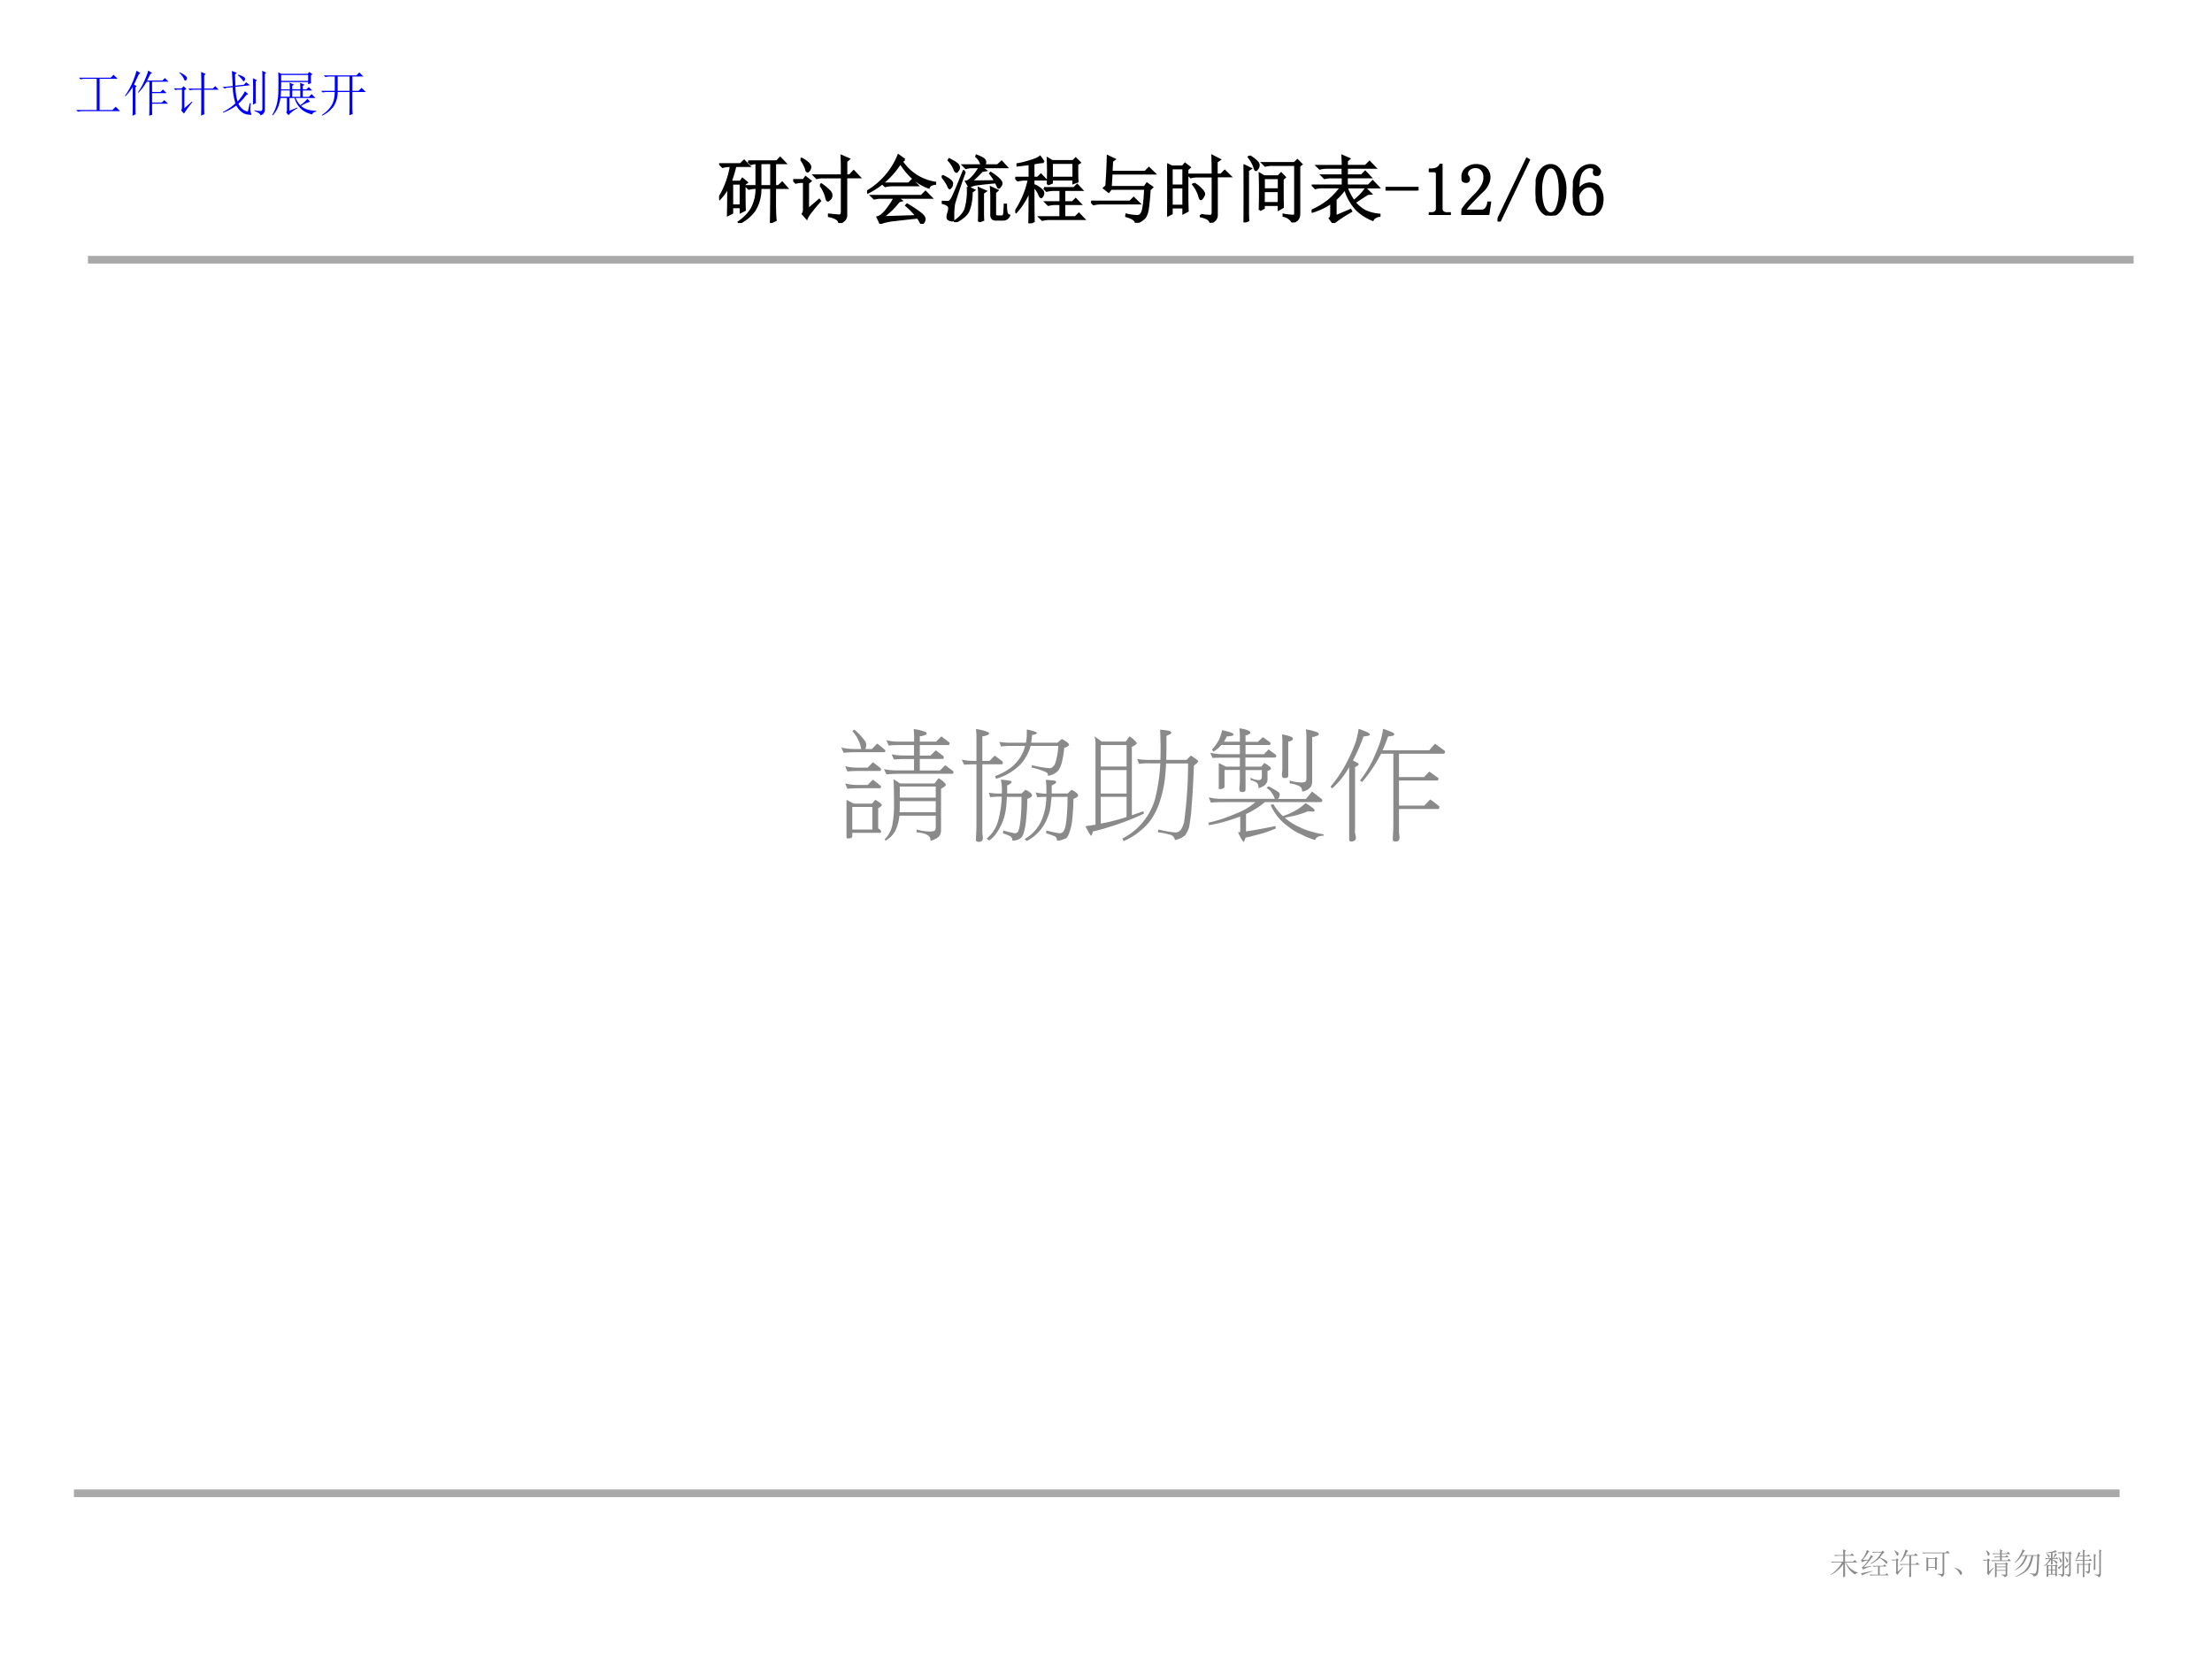 <svg xmlns="http://www.w3.org/2000/svg" xmlns:xlink="http://www.w3.org/1999/xlink" width="960" height="720" viewBox="0 0 720 540"><rect x="0" y="0" width="720" height="540" fill="#333333" stroke="none"/><g data-name="Artifact"><clipPath id="a"><path fill-rule="evenodd" d="M0 540h720V0H0Z"/></clipPath><g clip-path="url(#a)"><path fill="#fff" fill-rule="evenodd" d="M0 540h720V0H0Z"/></g></g><path fill="none" stroke="#a9a9a9" stroke-miterlimit="10" stroke-width="2.5" d="M28.62 84.54h665.87M24.06 486.06h665.87" data-name="Artifact"/><g data-name="Span"><clipPath id="b"><path fill-rule="evenodd" d="M0 540h720V0H0Z"/></clipPath><g clip-path="url(#b)"><symbol id="c"><path d="M.41 0c.003.115.004.26.004.438A.95.95 0 0 0 .008.086L0 .098c.159.096.284.228.375.394h-.23A.355.355 0 0 1 .05.48L.016.516h.398v.191H.246A.355.355 0 0 1 .152.695L.117.73h.297L.41.918.512.871.472.844V.73h.173l.054.055.078-.078H.473V.512H.73L.79.57.87.488H.508A.594.594 0 0 1 .895.16V.145C.85.145.82.128.805.094a.697.697 0 0 0-.313.394h-.02c0-.231.002-.383.005-.453L.41 0Z"/></symbol><symbol id="d"><path d="M.73.742A5.614 5.614 0 0 0 .617.594C.703.56.764.533.801.512.837.49.857.47.859.449.865.43.863.413.855.402.85.395.845.391.84.391.83.39.815.404.797.43a.725.725 0 0 1-.192.148.865.865 0 0 0-.297-.195L.306.398a.918.918 0 0 1 .21.153.948.948 0 0 1 .153.207H.492A.355.355 0 0 1 .398.746L.363.781h.309l.039.04L.77.76.73.743M.383.324h.344l.046.047.067-.07H.613V.035h.184l.047.047.066-.07h-.5A.355.355 0 0 1 .316 0L.281.035H.56v.266H.512A.355.355 0 0 1 .418.289L.383.324M.093.281l.255.043L.352.31A2.01 2.01 0 0 1 .199.262.464.464 0 0 1 .074.203L.027.277a.233.233 0 0 1 .094.075C.161.396.2.448.238.508A2.29 2.29 0 0 1 .133.484.35.35 0 0 1 .035.441L0 .516c.031.007.068.05.11.129a.801.801 0 0 1 .085.199L.277.793.242.77A1.297 1.297 0 0 0 .055.516L.25.527C.284.58.31.63.328.676L.406.617.363.602a2.19 2.19 0 0 0-.27-.32m-.05-.27-.04.07c.129.023.252.05.372.078L.379.145A19.643 19.643 0 0 1 .195.082a.657.657 0 0 1-.152-.07Z"/></symbol><symbol id="e"><path d="M.64.414c0-.19.002-.318.005-.383L.582 0c.003.148.004.286.004.414H.379A.289.289 0 0 1 .305.402L.27.437h.316v.27H.453a.983.983 0 0 0-.152-.2L.289.52a.89.89 0 0 1 .113.214c.032.081.05.141.055.18l.094-.05L.52.843A1.546 1.546 0 0 1 .46.73h.278l.055.06.078-.083h-.23v-.27h.148l.059.055.07-.078H.641M.094.871l.008.012A.504.504 0 0 0 .203.82C.227.805.237.786.234.766a.073.073 0 0 0-.02-.043C.205.715.199.71.196.71.185.71.175.724.168.75a.378.378 0 0 1-.074.121M.207.188l.164.144L.383.32.266.184A.751.751 0 0 1 .199.082L.141.148c.01.016.015.036.015.059v.352h-.05a.28.28 0 0 1-.07-.012L0 .582h.152l.024.04.066-.048L.207.547v-.36Z"/></symbol><symbol id="f"><path d="M0 .797h.77l.058.058L.91.773H.723V.137C.725.069.697.023.637 0 .632.036.587.066.504.09v.02C.543.103.58.1.617.097c.04-.003.056.015.051.054v.621h-.54A.355.355 0 0 1 .036.762L0 .797m.14-.61a8.483 8.483 0 0 1 0 .458L.204.613h.215l.023.04.067-.051L.477.574V.406C.477.362.477.31.48.25L.422.227v.07H.199v-.09L.141.187M.199.59V.32h.223v.27H.199Z"/></symbol><symbol id="g"><path d="M.152.066A.354.354 0 0 1 0 .22L.004.23A.407.407 0 0 0 .14.18.244.244 0 0 0 .21.129.1.1 0 0 0 .238.066C.243.04.24.023.227.016.217.006.208 0 .203 0 .187 0 .171.022.153.066Z"/></symbol><symbol id="h"><path d="M.563.785c0 .055-.002.1-.004.133l.09-.04L.616.853V.785h.16l.055.05.066-.073h-.28V.68H.73l.051.047.063-.07H.617V.558h.184l.054.05.067-.074h-.54A.289.289 0 0 1 .31.523L.273.56h.29v.097h-.09A.289.289 0 0 1 .398.645L.363.68h.2v.082H.413A.289.289 0 0 1 .34.75L.305.785h.258M.449.434V.355h.297v.079H.45m0-.102v-.09h.297v.09H.45M.395.488l.05-.031h.293l.024.035.062-.047L.797.422V.105C.799.056.77.022.71.004.71.038.676.062.605.078v.016C.65.09.685.09.711.09.737.087.749.099.746.125v.094H.45V.027L.395 0a7.655 7.655 0 0 1 0 .488m-.293.39.011.009a.318.318 0 0 0 .09-.078C.22.79.224.772.22.754a.072.072 0 0 0-.024-.04l-.02-.01C.166.703.16.716.157.745A.377.377 0 0 1 .102.88M0 .579h.14l.032.038.066-.05L.203.538V.191l.14.13.012-.012A1.498 1.498 0 0 1 .188.074L.133.137C.143.152.148.17.148.19v.364H.11A.289.289 0 0 1 .035.543L0 .578Z"/></symbol><symbol id="i"><path d="M.508.121C.558.113.599.108.633.105.667.103.687.113.695.137.705.16.714.193.72.234.724.28.732.43.742.688H.61C.573.504.53.376.477.3A.626.626 0 0 0 .28.117 1.226 1.226 0 0 0 .031 0L.023.012c.141.067.243.133.305.195a.628.628 0 0 1 .145.219c.034.083.058.17.074.262H.414A.973.973 0 0 0 .281.421a.81.81 0 0 0-.27-.207L.005.227a.894.894 0 0 1 .215.199.91.91 0 0 1 .133.262H.227A.909.909 0 0 0 .012.457L0 .469a1.034 1.034 0 0 1 .262.433l.086-.05L.313.836A1.611 1.611 0 0 1 .237.71h.496l.032.047.07-.055L.8.676A8.139 8.139 0 0 0 .773.184C.766.124.75.082.723.059A.205.205 0 0 0 .62.012C.624.05.586.08.508.102v.02Z"/></symbol><symbol id="j"><path d="M.418.348V.16c0-.039.001-.078.004-.117L.372.02v.058H.14V.023L.086 0C.089.063.09.2.09.414A3.046 3.046 0 0 0 .012.355L0 .367a.864.864 0 0 1 .098.098c.03.039.06.082.086.129H.156A.355.355 0 0 1 .063.582L.027.617h.2v.176L.055.781v.016c.088.01.155.02.199.031a.47.47 0 0 1 .121.05L.422.817a4.613 4.613 0 0 1-.145-.02V.618h.02a.67.67 0 0 1 .062.16L.422.734A.272.272 0 0 1 .367.68a1.707 1.707 0 0 0-.05-.063h.058L.41.652.465.594H.277V.57A.472.472 0 0 0 .395.523C.415.51.428.497.434.484A.042.042 0 0 0 .43.445C.424.435.42.43.418.43.408.43.395.44.378.465a.314.314 0 0 1-.1.09c0-.068 0-.114.003-.137L.223.402a2.8 2.8 0 0 1 .004.172.708.708 0 0 0-.133-.156L.14.383h.23l.027.035.051-.05-.031-.02M.09.762A.383.383 0 0 0 .164.71C.18.698.186.684.184.668A.048.048 0 0 0 .16.633C.15.625.142.633.137.656a.439.439 0 0 1-.055.098L.09.762M.14.359V.246h.087V.36H.14m.132 0V.246h.094V.36H.273M.141.223V.102h.086v.12H.14m.132 0v-.12h.094v.12H.273M.48.099.586.086c.01.003.017.01.02.02v.296a1.107 1.107 0 0 1-.11-.148L.45.309C.47.314.522.353.605.426V.78h-.03A.355.355 0 0 1 .48.77L.445.805h.157L.637.84l.05-.05-.03-.024V.098A.085.085 0 0 0 .64.043C.633.03.615.017.586.003.578.04.543.067.48.083v.016m.211 0a.455.455 0 0 1 .11-.012c.013 0 .02.012.02.035v.293A.785.785 0 0 1 .71.277L.668.332a.726.726 0 0 1 .152.11v.335A.34.34 0 0 1 .73.766L.695.8h.121l.036.035.054-.059L.871.762v-.66C.871.076.865.056.851.043a.115.115 0 0 0-.058-.04C.785.036.751.062.691.083v.016m-.21.558a.876.876 0 0 0 .082-.09.059.059 0 0 0 .011-.054C.572.493.564.482.551.477.538.47.529.488.523.527A.373.373 0 0 1 .47.648L.48.656M.691.66A.506.506 0 0 0 .773.57C.786.552.79.534.785.516A.048.048 0 0 0 .762.48C.749.473.74.487.734.523a.461.461 0 0 1-.054.13L.69.66Z"/></symbol><symbol id="k"><path d="M.613.23a8.546 8.546 0 0 1 0 .535L.695.728.665.703v-.36c0-.017 0-.045.003-.081L.613.23m.18.563c0 .042-.001.082-.004.121L.871.875.844.848v-.73C.846.062.822.022.77 0 .764.042.72.069.64.082v.016C.69.095.729.094.755.094c.026 0 .039.013.039.039v.66M.258.707v.059c0 .062-.001.11-.004.144L.336.875.305.848V.707h.09l.042.047.07-.07H.306V.566h.14l.047.047.07-.07H.305V.437h.129l.027.04L.52.434.488.406V.215C.491.168.466.135.414.117.42.146.392.17.332.187v.016A.729.729 0 0 1 .414.195c.018 0 .027.013.027.04v.18H.305v-.27C.305.1.306.06.309.027L.254 0l.004.172v.242H.12V.137L.071.109a4.994 4.994 0 0 1 0 .36L.124.438h.133v.105h-.13A.355.355 0 0 1 .036.531L0 .566h.258v.118h-.14a.661.661 0 0 0-.079-.11L.027.578c.026.055.046.103.059.145.013.041.02.076.023.105L.184.79C.165.781.146.754.125.707h.133Z"/></symbol><use xlink:href="#c" fill="#8a8a8a" transform="matrix(9.96 0 0 -9.96 595.845 513.445)"/><use xlink:href="#d" fill="#8a8a8a" transform="matrix(9.96 0 0 -9.96 605.727 512.9)"/><use xlink:href="#e" fill="#8a8a8a" transform="matrix(9.96 0 0 -9.96 615.648 513.445)"/><use xlink:href="#f" fill="#8a8a8a" transform="matrix(9.96 0 0 -9.96 625.647 513.289)"/><use xlink:href="#g" fill="#8a8a8a" transform="matrix(9.96 0 0 -9.96 636.23 512.628)"/><use xlink:href="#h" fill="#8a8a8a" transform="matrix(9.96 0 0 -9.96 645.411 513.445)"/><use xlink:href="#i" fill="#8a8a8a" transform="matrix(9.96 0 0 -9.96 655.76 513.289)"/><use xlink:href="#j" fill="#8a8a8a" transform="matrix(9.96 0 0 -9.96 665.331 513.328)"/><use xlink:href="#k" fill="#8a8a8a" transform="matrix(9.96 0 0 -9.96 675.408 513.445)"/></g></g><g data-name="Span"><clipPath id="l"><path fill-rule="evenodd" d="M0 540h720V0H0Z"/></clipPath><g clip-path="url(#l)"><symbol id="m"><path d="M.055.695h.648l.059.059.082-.082H.477V.035h.261l.067.067.09-.09H.129A.355.355 0 0 1 .035 0L0 .035h.418v.637H.184A.355.355 0 0 1 .09.66L.055.695Z"/></symbol><symbol id="n"><path d="M.555.246V.117c0-.023.001-.055.004-.094L.496 0C.5.078.5.142.5.191v.504H.445A1.112 1.112 0 0 0 .277.47L.266.477c.06.086.106.17.14.253.037.084.06.148.07.192l.079-.05L.52.851A3.116 3.116 0 0 0 .453.719h.313l.05.05.075-.074H.555v-.21h.172l.05.05.075-.074H.555V.27h.199l.05.05L.88.246H.555M.215.168C.215.116.216.07.219.031L.156 0C.16.083.16.155.16.215v.37A1.122 1.122 0 0 0 .012.399L0 .406c.044.06.083.124.117.192a1.82 1.82 0 0 1 .121.32L.316.871.286.848A18.305 18.305 0 0 0 .187.637L.241.602.215.578v-.41Z"/></symbol><symbol id="o"><path d="m.113.871.004.012A.522.522 0 0 0 .234.816C.258.798.27.78.27.762.27.743.264.73.254.722.246.716.24.712.238.712.225.71.214.727.203.758a.351.351 0 0 1-.09.113M.22.152.37.285.38.273A2.207 2.207 0 0 1 .21.04L.152.105c.01.016.016.04.016.075V.53H.066h.036A.273.273 0 0 1 .035.52L0 .555h.16l.043.043.055-.055-.04-.027V.152m.345.399a8.9 8.9 0 0 1-.004.34L.652.848.622.816V.551h.175l.05.05.071-.074H.621V.172c0-.052.001-.1.004-.145L.559 0l.003.184v.343H.363h.059a.34.34 0 0 1-.09-.011L.297.55h.266Z"/></symbol><symbol id="p"><path d="M.516.016a.253.253 0 0 0-.133.058A.41.41 0 0 0 .28.2a1.042 1.042 0 0 0-.27-.144L.009.07C.125.133.21.191.262.246a1.258 1.258 0 0 0-.055.328L.082.563.043.546 0 .578l.207.02-.016.308L.29.867.254.836l.008-.23.175.019.043.05L.56.614.262.582C.267.454.282.355.309.285a.959.959 0 0 1 .148.207L.523.434.484.414a1.387 1.387 0 0 0-.16-.176.3.3 0 0 1 .074-.101.228.228 0 0 1 .118-.059L.555.25l.02-.004A1.282 1.282 0 0 1 .565.113C.57.074.574.05.582.04A.069.069 0 0 0 .59.02C.59.01.565.009.516.017M.32.832C.406.803.452.779.457.758.462.74.46.724.449.71.441.7.435.695.43.695.423.695.415.703.407.72A.695.695 0 0 1 .312.82L.32.832m.356-.14V.378C.676.335.677.292.68.25L.62.219a8.916 8.916 0 0 1 0 .539l.082-.04L.676.692M.652.105A.382.382 0 0 1 .785.09C.801.095.81.108.812.129V.66c0 .094 0 .177-.003.25L.89.871.863.844v-.73A.105.105 0 0 0 .843.05C.834.03.81.013.774 0 .771.031.73.061.648.09l.004.015Z"/></symbol><symbol id="q"><path d="M.184.824v-.12h.55v.12h-.55M.41.508v-.13h.164v.13H.41M0 .008a.792.792 0 0 1 .094.219c.018.072.028.15.031.23a7.162 7.162 0 0 1 0 .422L.184.848h.543l.03.039L.82.84.79.813c0-.076 0-.128.003-.157L.734.636V.68h-.55C.184.565.18.475.176.41a.929.929 0 0 0-.04-.2A.606.606 0 0 0 .013 0L0 .008m.3.347H.169L.172.38h.187v.129H.18V.53h.18C.36.607.357.652.354.668l.09-.04L.41.603v-.07h.164c0 .057-.001.1-.004.132L.66.625.625.602v-.07h.074l.047.046.07-.07H.625v-.13H.75l.055.056.078-.079H.477A.544.544 0 0 1 .574.207C.637.251.684.296.72.34L.773.277A.56.56 0 0 1 .59.191.367.367 0 0 1 .727.117.623.623 0 0 1 .898.094V.078C.852.068.824.048.816.02a.513.513 0 0 0-.21.097.47.47 0 0 0-.149.238H.352V.094l.16.066L.52.148A.67.67 0 0 1 .332.004L.285.062c.013.014.018.032.016.055v.238Z"/></symbol><symbol id="r"><path d="M.34.797V.504h.242v.293H.34M.64.48V.176C.64.126.643.078.646.03L.578.008c.003.078.004.144.004.199V.48H.34A.549.549 0 0 0 .266.2.625.625 0 0 0 .027 0L.016.012A.615.615 0 0 1 .21.199C.255.27.279.363.28.48H.13A.355.355 0 0 1 .035.47L0 .504h.281v.293H.184A.355.355 0 0 1 .09.785L.055.82h.668L.78.88.863.797H.641V.504h.125l.062.062L.914.48H.641Z"/></symbol><use xlink:href="#m" fill="#00f" transform="matrix(15.96 0 0 -15.96 24.81 36.37)"/><use xlink:href="#n" fill="#00f" transform="matrix(15.96 0 0 -15.96 40.646 37.679)"/><use xlink:href="#o" fill="#00f" transform="matrix(15.96 0 0 -15.96 56.543 37.616)"/><use xlink:href="#p" fill="#00f" transform="matrix(15.96 0 0 -15.96 72.441 37.554)"/><use xlink:href="#q" fill="#00f" transform="matrix(15.96 0 0 -15.96 88.588 37.554)"/><use xlink:href="#r" fill="#00f" transform="matrix(15.96 0 0 -15.96 104.486 37.616)"/></g></g><g data-name="Span"><clipPath id="s"><path fill-rule="evenodd" d="M0 540h720V0H0Z"/></clipPath><g clip-path="url(#s)"><symbol id="t"><path d="M.395.836h.39l.043.047.067-.07H.758V.5h.047l.05.047.063-.07h-.16C.755.242.758.097.766.039L.703.008C.706.164.707.32.707.477H.559A.546.546 0 0 0 .48.172.551.551 0 0 0 .273 0L.266.012c.088.062.15.13.187.203a.58.58 0 0 1 .055.262.407.407 0 0 1-.106-.012L.367.5h.14v.313A.3.3 0 0 1 .43.8L.395.836M.559.813V.5h.148v.313H.559M.176.534V.238h.117v.297H.176M.012.797h.277l.05.047.067-.07H.22a1.748 1.748 0 0 0-.059-.2L.176.56h.113l.027.039L.375.55.344.527c0-.195.001-.312.004-.351L.293.148v.067H.176V.137L.12.109c.003.115.004.243.004.383A.725.725 0 0 0 .008.328L0 .34a1.196 1.196 0 0 1 .16.434H.14A.355.355 0 0 1 .048.761L.012.797Z"/></symbol><symbol id="u"><path d="M.66.645C.66.749.66.837.656.91L.754.867.719.836V.645h.047L.82.703.898.621h-.18V.117C.722.062.69.023.626 0 .622.044.575.076.485.094v.02L.62.101c.026 0 .04.015.04.046v.473H.394A.289.289 0 0 1 .32.61L.285.645H.66M.367.515.38.524a.707.707 0 0 0 .11-.09c.02-.02.03-.042.027-.066A.068.068 0 0 0 .492.32C.482.31.475.305.472.305.46.305.452.322.446.355a.522.522 0 0 1-.078.16M.105.864l.008.008A.382.382 0 0 0 .203.81C.224.79.233.772.23.754A.073.073 0 0 0 .21.71C.204.703.199.699.196.699.185.7.177.712.172.74a.494.494 0 0 1-.067.124M.2.183l.153.13L.363.3C.257.18.197.1.183.063L.13.124c.01.016.016.034.016.055v.379H.109A.289.289 0 0 1 .035.547L0 .582h.14l.028.04L.234.57.2.543v-.36Z"/></symbol><symbol id="v"><path d="M.21.547h.356l.047.047.07-.07H.337a.34.34 0 0 1-.09-.012L.211.547M.207.09l.465.015a1.02 1.02 0 0 1-.14.145l.011.012A1.47 1.47 0 0 0 .727.14C.763.112.78.086.78.063a.076.076 0 0 0-.015-.04C.758.008.75 0 .746 0 .741 0 .736.005.73.016a.57.57 0 0 1-.042.07A27.845 27.845 0 0 1 .358.05.8.8 0 0 1 .18.01L.142.09C.18.098.225.135.277.203c.052.07.084.121.094.152h-.18A.355.355 0 0 1 .098.344L.062.379h.676l.055.055.078-.079h-.46L.464.316.43.305A1.016 1.016 0 0 0 .207.09m.3.781L.47.848a.67.67 0 0 1 .453-.29V.544C.875.538.846.521.836.493A.706.706 0 0 0 .64.604a.952.952 0 0 0-.188.223 1.14 1.14 0 0 0-.191-.23 1.064 1.064 0 0 0-.25-.172L0 .438A1.007 1.007 0 0 1 .426.93L.508.87Z"/></symbol><symbol id="w"><path d="M.504.008C.507.047.508.085.508.12v.25a.993.993 0 0 1-.004.09l.09-.04L.559.396V.14c0-.037 0-.073.003-.11L.504.008M.352.477.438.434.405.41A.678.678 0 0 0 .363.156C.34.102.28.05.183 0L.177.012c.073.05.12.103.144.16a.863.863 0 0 1 .032.305m.32-.372v.258C.672.405.67.44.668.47l.086-.04L.723.403v-.28C.72.091.732.077.758.077h.054c.021 0 .033.013.036.04.002.025.005.066.007.12h.016C.871.186.874.15.88.128.884.109.896.096.914.09.898.053.87.035.828.035H.73C.691.035.672.06.672.105m.055.45a.74.74 0 0 1-.07.105l.007.008a.636.636 0 0 0 .117-.09C.8.558.81.54.81.528a.063.063 0 0 0-.016-.04C.785.475.779.468.773.468.768.469.764.474.762.48a1.106 1.106 0 0 1-.028.06A4.837 4.837 0 0 1 .492.515.306.306 0 0 1 .372.48l-.04.07c.023.003.052.023.086.06a.74.74 0 0 1 .098.136H.422A.355.355 0 0 1 .328.734L.293.77h.246a.204.204 0 0 1-.07.12l.004.012C.538.876.573.857.578.844A.052.052 0 0 0 .59.813C.59.798.583.784.57.77h.188l.054.05L.88.746H.535L.594.703.547.695A2.18 2.18 0 0 0 .398.551l.329.004M.313.684a8.608 8.608 0 0 1-.145-.43A1.122 1.122 0 0 1 .156.133V.035C.156.027.151.023.141.023A.118.118 0 0 0 .1.035C.087.04.079.052.079.07c0 .016.004.035.012.059A.23.23 0 0 1 .102.19a.048.048 0 0 1-.02.04.185.185 0 0 1-.074.03v.016L.094.273c.01.003.023.015.039.036.015.02.07.148.164.382L.313.684M.008.629C.096.587.14.553.14.527.14.504.135.487.125.477.117.467.112.46.109.46.102.46.094.473.086.496A.536.536 0 0 1 0 .621L.008.63m.094.223C.174.815.215.789.222.773a.094.094 0 0 0 .012-.03.063.063 0 0 0-.015-.04C.21.69.204.683.199.683.19.684.18.696.172.72a.391.391 0 0 1-.078.12l.008.013Z"/></symbol><symbol id="x"><path d="M.441.527a4.048 4.048 0 0 1 0 .352L.5.844h.285L.82.879.875.824.84.801C.84.68.84.603.844.566L.789.546v.048H.496V.55L.441.527M.496.82V.617H.79V.82H.496M.391.477h.406L.84.52.902.453H.664V.285h.113L.82.328.883.262H.664v-.18h.152l.047.047.067-.07H.46A.355.355 0 0 1 .368.047L.332.082h.281v.18h-.07A.355.355 0 0 1 .449.25L.414.285h.2v.168H.52A.355.355 0 0 1 .426.441L.39.477M.195.805a3.75 3.75 0 0 0-.164-.02v.016c.05.008.107.022.172.043.068.02.112.04.133.058l.05-.07a.976.976 0 0 1-.14-.02V.617h.059L.348.66.41.594H.246V.52A.312.312 0 0 0 .352.457C.37.441.379.426.379.41A.075.075 0 0 0 .367.371C.362.361.357.355.352.355c-.008 0-.017.013-.028.04a.305.305 0 0 1-.078.109c0-.27.001-.43.004-.477L.191 0c.003.099.004.25.004.453a.93.93 0 0 0-.183-.3L.004.163a1.26 1.26 0 0 1 .18.43H.129A.355.355 0 0 1 .035.582L0 .617h.195v.188Z"/></symbol><symbol id="y"><path d="M0 .285h.527l.051.05.074-.073H.125A.34.34 0 0 1 .035.25L0 .285m.207.211a6.838 6.838 0 0 1 .02.406L.317.86.284.836.277.69h.457l.051.051L.86.668H.277L.266.484h.46l.032.047.07-.05L.793.448A2.94 2.94 0 0 0 .77.195C.76.125.74.078.71.055A.215.215 0 0 0 .606 0C.608.034.565.064.477.09L.48.11A.684.684 0 0 1 .63.09C.67.09.698.128.71.203c.013.078.02.164.023.258H.27L.238.42.176.47l.031.027Z"/></symbol><symbol id="z"><path d="M.617.652C.617.754.616.84.613.906l.098-.05L.67.827V.652h.06l.05.051L.855.63H.672V.105C.672.056.643.021.586 0 .583.04.54.068.457.086v.02A.645.645 0 0 1 .59.093C.608.096.617.112.617.14v.488H.414A.355.355 0 0 1 .32.617L.285.652h.332M.363.532A.482.482 0 0 0 .48.433C.493.415.5.4.5.39.5.378.493.362.48.344.47.328.462.32.457.32.449.32.441.336.434.367A.464.464 0 0 1 .352.52L.363.53M.06.738V.504h.16v.234h-.16m0-.258V.23h.16v.25h-.16M.273.402C.273.277.275.197.277.16L.22.13v.078h-.16V.125L0 .094a13.128 13.128 0 0 1 0 .699L.063.762H.21L.242.8.305.75.273.723v-.32Z"/></symbol><symbol id="A"><path d="M.219.168a7.88 7.88 0 0 1 0 .492L.277.625H.47l.039.04.05-.052-.03-.027c0-.172 0-.298.003-.379L.477.176v.062H.273V.195L.22.168m.054.434V.449h.204v.153H.273m0-.176V.262h.204v.164H.273M.082.898A.459.459 0 0 0 .187.816.076.076 0 0 0 .204.777.084.084 0 0 0 .187.73C.177.717.171.71.169.71.16.71.152.726.145.755A.5.5 0 0 1 .07.887l.012.011M.059.152c0-.041 0-.083.004-.125L0 .004C.003.043.004.172.004.39.004.609.003.738 0 .777L.094.73.059.707V.152M.543.105A.756.756 0 0 1 .683.09C.695.095.7.107.7.125v.656H.387A.355.355 0 0 1 .293.77L.258.805H.69l.04.039.054-.055L.754.766V.12C.754.087.747.063.734.047.724.03.701.016.664 0 .644.044.603.074.543.09v.015Z"/></symbol><symbol id="B"><path d="m.324.09.203.086L.535.16A2.019 2.019 0 0 1 .293 0L.246.063c.013.01.02.03.02.062v.152A.904.904 0 0 0 .004.152L0 .168a.997.997 0 0 1 .234.14C.297.362.352.42.398.485H.145A.355.355 0 0 1 .05.473L.016.508h.406V.62H.27A.355.355 0 0 1 .176.61L.14.645h.28V.75H.204A.355.355 0 0 1 .11.738L.074.773h.348C.422.823.42.868.418.91l.09-.039L.477.844v-.07H.73l.055.054L.86.75H.477V.645h.199l.05.05.07-.074h-.32V.508H.77l.058.058.078-.082H.473A.914.914 0 0 1 .57.297a.75.75 0 0 1 .164.168L.801.398.76.395A8.691 8.691 0 0 1 .583.28a.497.497 0 0 1 .14-.117.562.562 0 0 1 .196-.05V.097C.876.092.846.074.828.043A.665.665 0 0 0 .613.18a.684.684 0 0 0-.16.285A1.093 1.093 0 0 0 .324.32V.09Z"/></symbol><use xlink:href="#t" transform="matrix(24 0 0 -24 234.077 72.59)"/><use xlink:href="#u" transform="matrix(24 0 0 -24 258.197 72.59)"/><use xlink:href="#v" transform="matrix(24 0 0 -24 282.224 72.871)"/><use xlink:href="#w" transform="matrix(24 0 0 -24 306.531 72.309)"/><use xlink:href="#x" transform="matrix(24 0 0 -24 330.464 72.684)"/><use xlink:href="#y" transform="matrix(24 0 0 -24 355.146 72.496)"/><use xlink:href="#z" transform="matrix(24 0 0 -24 379.923 72.496)"/><use xlink:href="#A" transform="matrix(24 0 0 -24 404.792 72.403)"/><use xlink:href="#B" transform="matrix(24 0 0 -24 426.944 72.59)"/><use xlink:href="#t" fill="none" stroke="#000" stroke-miterlimit="10" stroke-width=".029" transform="matrix(24 0 0 -24 234.077 72.59)"/><use xlink:href="#u" fill="none" stroke="#000" stroke-miterlimit="10" stroke-width=".029" transform="matrix(24 0 0 -24 258.197 72.59)"/><use xlink:href="#v" fill="none" stroke="#000" stroke-miterlimit="10" stroke-width=".029" transform="matrix(24 0 0 -24 282.224 72.871)"/><use xlink:href="#w" fill="none" stroke="#000" stroke-miterlimit="10" stroke-width=".029" transform="matrix(24 0 0 -24 306.531 72.309)"/><use xlink:href="#x" fill="none" stroke="#000" stroke-miterlimit="10" stroke-width=".029" transform="matrix(24 0 0 -24 330.464 72.684)"/><use xlink:href="#y" fill="none" stroke="#000" stroke-miterlimit="10" stroke-width=".029" transform="matrix(24 0 0 -24 355.146 72.496)"/><use xlink:href="#z" fill="none" stroke="#000" stroke-miterlimit="10" stroke-width=".029" transform="matrix(24 0 0 -24 379.923 72.496)"/><use xlink:href="#A" fill="none" stroke="#000" stroke-miterlimit="10" stroke-width=".029" transform="matrix(24 0 0 -24 404.792 72.403)"/><use xlink:href="#B" fill="none" stroke="#000" stroke-miterlimit="10" stroke-width=".029" transform="matrix(24 0 0 -24 426.944 72.59)"/></g></g><g data-name="Span"><clipPath id="C"><path fill-rule="evenodd" d="M0 540h720V0H0Z"/></clipPath><g clip-path="url(#C)"><symbol id="D"><path d="M0 0v.035h.434V0H0Z"/></symbol><use xlink:href="#D" transform="matrix(24 0 0 -24 450.99 61.996)"/><use xlink:href="#D" fill="none" stroke="#000" stroke-miterlimit="10" stroke-width=".029" transform="matrix(24 0 0 -24 450.99 61.996)"/></g></g><g data-name="Span"><clipPath id="E"><path fill-rule="evenodd" d="M0 540h720V0H0Z"/></clipPath><g clip-path="url(#E)"><symbol id="F"><path d="M.172.68V.086c0-.02.006-.037.02-.047A.085.085 0 0 1 .245.023h.04V0H0v.023h.035C.061.023.08.03.09.04c.013.01.02.026.02.047v.473c0 .01-.005.018-.012.023C.092.59.083.594.07.594H0v.023h.035A.15.15 0 0 1 .11.633C.13.643.146.659.156.68h.016Z"/></symbol><symbol id="G"><path d="M.313.504C.313.55.302.586.28.609.261.635.23.65.187.65A.13.13 0 0 1 .105.62.074.074 0 0 1 .075.56c0-.016.004-.03.015-.04A.052.052 0 0 0 .102.49.042.042 0 0 0 .09.456C.085.452.076.449.063.449a.063.063 0 0 0-.04.012C.016.47.012.487.012.508c0 .054.02.096.058.125.04.028.081.043.125.043C.258.676.303.66.332.629A.159.159 0 0 0 .379.512.208.208 0 0 0 .355.418.259.259 0 0 0 .29.328a3.462 3.462 0 0 1-.176-.18.578.578 0 0 1-.07-.09h.23c.024 0 .043.01.059.028a.16.16 0 0 1 .031.082h.024L.363 0H0v.05a.728.728 0 0 0 .063.09c.03.037.071.08.12.13a.548.548 0 0 1 .098.125C.302.434.312.47.312.504Z"/></symbol><symbol id="H"><path d="M.027 0 0 .016l.398.836.028-.016L.027 0Z"/></symbol><symbol id="I"><path d="M.203.652C.167.652.135.624.11.566A.577.577 0 0 1 .074.344c0-.1.012-.176.035-.23C.135.058.167.03.203.03c.04 0 .07.028.09.082a.603.603 0 0 1 .035.23c0 .094-.01.169-.031.223C.276.624.245.652.203.652m0-.652C.146 0 .098.03.06.09A.464.464 0 0 0 0 .344C0 .445.018.527.055.59c.039.062.088.094.148.094.057 0 .104-.03.14-.09a.455.455 0 0 0 .06-.25.476.476 0 0 0-.06-.254C.308.03.26 0 .204 0Z"/></symbol><symbol id="J"><path d="M.074.273c0-.078.013-.139.04-.183.028-.042.062-.063.1-.063.04 0 .07.015.09.043C.327.1.337.152.337.23A.186.186 0 0 1 .3.352a.094.094 0 0 1-.078.043A.14.14 0 0 1 .14.367.217.217 0 0 1 .074.273m.153.16c.062 0 .106-.02.132-.062a.242.242 0 0 0 .043-.14C.402.151.382.093.344.054A.176.176 0 0 0 .214 0a.183.183 0 0 0-.16.078A.422.422 0 0 0 0 .312c0 .12.022.211.066.274a.207.207 0 0 0 .18.098c.037 0 .065-.01.086-.032C.355.632.367.613.367.598.367.582.363.57.355.563.35.554.34.55.325.55a.056.056 0 0 0-.032.008.056.056 0 0 0-.008.03C.285.596.286.6.29.606v.016C.29.631.285.64.277.645.27.652.255.656.234.656.19.656.152.636.121.594.09.554.074.467.074.332a.162.162 0 0 0 .063.074.165.165 0 0 0 .09.028Z"/></symbol><use xlink:href="#F" transform="matrix(24 0 0 -24 465.079 69.965)"/><use xlink:href="#G" transform="matrix(24 0 0 -24 475.699 69.965)"/><use xlink:href="#H" transform="matrix(24 0 0 -24 487.444 72.121)"/><use xlink:href="#I" transform="matrix(24 0 0 -24 499.845 70.153)"/><use xlink:href="#J" transform="matrix(24 0 0 -24 511.965 70.153)"/><use xlink:href="#F" fill="none" stroke="#000" stroke-miterlimit="10" stroke-width=".029" transform="matrix(24 0 0 -24 465.079 69.965)"/><use xlink:href="#G" fill="none" stroke="#000" stroke-miterlimit="10" stroke-width=".029" transform="matrix(24 0 0 -24 475.699 69.965)"/><use xlink:href="#H" fill="none" stroke="#000" stroke-miterlimit="10" stroke-width=".029" transform="matrix(24 0 0 -24 487.444 72.121)"/><use xlink:href="#I" fill="none" stroke="#000" stroke-miterlimit="10" stroke-width=".029" transform="matrix(24 0 0 -24 499.845 70.153)"/><use xlink:href="#J" fill="none" stroke="#000" stroke-miterlimit="10" stroke-width=".029" transform="matrix(24 0 0 -24 511.965 70.153)"/></g></g><g data-name="Span"><clipPath id="K"><path fill-rule="evenodd" d="M0 540h720V0H0Z"/></clipPath><g clip-path="url(#K)"><symbol id="L"><path d="M.368.817A.437.437 0 0 1 .481.806h.113v.022a.587.587 0 0 1-.004.08.369.369 0 0 0 .093-.022C.692.882.696.877.696.87.696.866.692.862.683.86A.114.114 0 0 0 .64.85V.806h.133l.043.043.059-.046C.881.8.883.797.883.793c0-.01-.004-.015-.01-.015H.64V.692h.086L.77.735.83.69C.833.687.835.684.835.68.836.67.832.665.826.665H.64V.571h.164l.043.043.06-.045C.911.566.914.563.914.56.915.55.911.544.903.544H.461C.415.543.384.541.368.539l-.02.043A.483.483 0 0 1 .46.572h.133v.092h-.07C.478.664.447.662.43.66L.41.703a.475.475 0 0 1 .113-.01h.07v.085H.48C.435.778.404.776.387.774L.368.817M.426.5.48.465h.28l.032.043A.17.17 0 0 0 .845.467C.849.462.852.457.852.453.852.447.839.437.813.422V.086C.813.064.808.047.798.036A.09.09 0 0 0 .762.011.075.075 0 0 0 .727 0L.725.017a.03.03 0 0 1-.008.016.087.087 0 0 1-.037.022.265.265 0 0 1-.066.012V.09A.403.403 0 0 1 .72.074c.02 0 .034.002.04.007.007.004.01.014.01.03v.092H.474A.38.38 0 0 0 .439.076a.256.256 0 0 0-.03-.04A.304.304 0 0 0 .363 0L.352.008c.01.01.02.021.028.033a.248.248 0 0 1 .035.08.827.827 0 0 1 .015.157C.43.371.429.445.426.5M.475.231H.77v.09H.477V.278A.52.52 0 0 0 .475.231M.477.35H.77v.09H.477v-.09m-.37.554A.584.584 0 0 0 .198.805.07.07 0 0 0 .198.75.017.017 0 0 0 .193.746H.25L.293.79A.946.946 0 0 0 .36.735C.36.725.356.72.348.72H.114C.068.719.036.717.02.715L0 .758A.449.449 0 0 1 .114.746h.05a.07.07 0 0 0-.006.02.21.21 0 0 1-.015.044.77.77 0 0 1-.02.04.348.348 0 0 1-.033.042l.016.011M.032.606A.4.4 0 0 1 .145.594h.07l.043.044a1.28 1.28 0 0 0 .06-.046C.322.589.324.586.324.582.325.572.321.567.313.567H.145C.099.567.068.565.05.563L.032.606m0-.141A.432.432 0 0 1 .145.453h.07l.043.043A.946.946 0 0 0 .325.442C.325.432.321.426.313.426H.145C.099.426.068.424.05.422L.032.465M.043.332.102.301H.25l.028.031C.312.312.33.298.33.289.33.283.32.274.301.263V.1A.382.382 0 0 1 .32.085C.323.083.324.081.324.078.325.068.323.063.317.063H.09V.035C.09.03.086.025.08.021A.08.08 0 0 0 .054.017C.047.017.043.02.043.028v.304M.09.09h.164v.184H.09V.09Z"/></symbol><symbol id="M"><path d="M0 .67A.47.47 0 0 1 .112.66H.12V.84a.587.587 0 0 1-.004.079A.369.369 0 0 0 .21.896C.219.893.223.888.223.882.223.877.218.872.209.87A.12.12 0 0 0 .168.86v-.2h.059l.042.043.06-.045C.332.655.335.652.335.648.336.638.332.632.323.632H.168V.089c0-.014 0-.024.002-.03A.248.248 0 0 0 .172.032C.172.011.162 0 .14 0 .124 0 .116.005.116.015c0 .014 0 .032.002.053l.002.06v.504H.112C.067.632.035.63.02.628L0 .67m.305.145A.511.511 0 0 1 .413.808h.11A.351.351 0 0 1 .53.875v.04A.346.346 0 0 0 .604.895C.609.894.612.89.612.886S.608.88.601.877A.115.115 0 0 0 .573.871 1.194 1.194 0 0 0 .566.808H.78l.035.03A.213.213 0 0 0 .866.805C.872.799.875.794.875.793.875.785.862.775.835.765A.758.758 0 0 0 .818.657.272.272 0 0 0 .793.59.116.116 0 0 0 .765.562.177.177 0 0 0 .729.544.101.101 0 0 0 .702.539C.702.55.7.56.692.565a.505.505 0 0 1-.123.04l.004.02A.766.766 0 0 1 .711.601C.718.6.725.6.73.604c.005.001.01.004.013.008a.085.085 0 0 1 .018.026.586.586 0 0 1 .026.144H.561A.322.322 0 0 0 .52.687a.287.287 0 0 0-.056-.07A.458.458 0 0 0 .28.514L.272.536a.523.523 0 0 1 .106.053.327.327 0 0 1 .139.193H.413A.615.615 0 0 1 .32.777l-.014.04M.219.401A.511.511 0 0 1 .327.394v.013a.4.4 0 0 1-.008.1.674.674 0 0 0 .077-.01C.402.496.406.493.406.488.405.482.401.477.395.474A.093.093 0 0 0 .37.46V.394h.117l.032.03a.139.139 0 0 0 .047-.03.024.024 0 0 0 .007-.016C.573.369.56.36.534.35.534.298.531.24.524.18A.46.46 0 0 0 .5.059.074.074 0 0 0 .48.03a.115.115 0 0 0-.067-.02C.413.02.41.028.407.033.406.037.402.041.397.045A.4.4 0 0 1 .335.07L.34.093A.678.678 0 0 1 .434.07C.44.07.446.072.45.075a.026.026 0 0 1 .01.013.15.15 0 0 1 .01.031.72.72 0 0 1 .012.095C.486.259.487.31.487.367H.368A1.615 1.615 0 0 0 .363.296.444.444 0 0 0 .277.063.236.236 0 0 0 .223.011l-.02.016A.281.281 0 0 1 .296.17a.837.837 0 0 1 .03.198.605.605 0 0 1-.094-.004L.22.403m.383 0A.437.437 0 0 1 .69.392v.013c0 .051-.002.085-.006.1A.675.675 0 0 0 .76.498C.766.496.769.493.769.488.769.482.765.477.759.474A.093.093 0 0 0 .733.46V.394h.13l.03.03a.139.139 0 0 0 .048-.03.024.024 0 0 0 .007-.016C.948.369.935.36.91.35.91.298.906.24.9.18A.41.41 0 0 0 .87.059.069.069 0 0 0 .851.03.173.173 0 0 0 .826.02a.13.13 0 0 0-.05-.01c0 .01-.002.018-.005.023a.032.032 0 0 1-.013.012.593.593 0 0 1-.071.025L.69.093A.847.847 0 0 1 .797.07c.008 0 .015.002.02.005A.03.03 0 0 1 .83.088a.158.158 0 0 1 .013.031c.005.02.01.052.013.095C.86.259.862.31.862.367h-.13A1.507 1.507 0 0 0 .724.294.311.311 0 0 0 .698.195.357.357 0 0 0 .53.007L.512.023a.322.322 0 0 1 .134.144.482.482 0 0 1 .043.2.572.572 0 0 1-.073-.004l-.014.04Z"/></symbol><symbol id="N"><path d="M.074.853.133.81h.195l.03.043A.234.234 0 0 0 .41.81C.415.805.418.8.418.797.418.79.405.78.378.767V.21l.094.033.004-.02a2.016 2.016 0 0 0-.288-.11A1.144 1.144 0 0 0 .061.078C.055.055.05.043.047.043.042.043.026.069 0 .121l.082.012v.653a.251.251 0 0 1-.008.067M.125.142l.03.006a1.53 1.53 0 0 1 .18.048V.36h-.21V.142m0 .245h.21v.191h-.21V.387m0 .22h.21v.175h-.21V.606m.297.062A.653.653 0 0 1 .53.661h.081a3.205 3.205 0 0 1-.003.246.466.466 0 0 0 .076-.01C.694.893.7.888.699.882.7.877.696.873.687.869A.312.312 0 0 1 .66.856c0-.075 0-.14-.002-.195h.166l.034.035a.345.345 0 0 0 .05-.034C.915.657.918.652.918.65.918.642.906.631.883.614A6.253 6.253 0 0 0 .865.285a1.37 1.37 0 0 0-.02-.168A.158.158 0 0 0 .82.06.061.061 0 0 0 .791.032.183.183 0 0 0 .729.008a.069.069 0 0 1-.014.03.068.068 0 0 1-.035.016.496.496 0 0 1-.09.017l.004.023A.935.935 0 0 1 .729.07a.057.057 0 0 1 .053.03.214.214 0 0 1 .022.058 3.572 3.572 0 0 1 .032.474H.657A2.367 2.367 0 0 0 .648.515.965.965 0 0 0 .61.335a.581.581 0 0 0-.062-.14A.423.423 0 0 0 .45.086.516.516 0 0 0 .312 0L.3.02a.525.525 0 0 1 .27.333 1.577 1.577 0 0 1 .04.28H.53A.615.615 0 0 1 .436.629L.422.668Z"/></symbol><symbol id="O"><path d="M.112.91C.175.897.207.885.207.875.207.865.188.861.151.859A.32.32 0 0 0 .128.816h.13v.03a.564.564 0 0 1-.004.079.262.262 0 0 0 .078-.02C.34.9.344.895.344.89S.34.88.334.878a.07.07 0 0 0-.03-.01V.815h.101l.04.038C.464.841.482.827.5.814.506.81.508.807.508.803.508.794.504.789.496.789H.304V.714h.15l.038.039.056-.041C.552.709.554.706.554.703.554.693.55.687.543.687h-.24V.613h.13l.024.03C.493.622.511.607.511.598.51.589.5.583.483.578V.507a.047.047 0 0 0-.01-.03.06.06 0 0 0-.026-.024A.163.163 0 0 0 .41.437c0 .017-.003.03-.007.036A.023.023 0 0 1 .39.485a.125.125 0 0 1-.045.018v.02A.14.14 0 0 1 .41.503c.011 0 .018.003.02.008.005.004.007.01.007.02v.054H.304v-.16C.304.412.294.406.276.406.261.406.254.414.254.43c0 .008 0 .019.002.031a.41.41 0 0 1 .002.036v.089H.133V.449C.133.443.129.44.12.435A.075.075 0 0 0 .097.429C.09.429.086.433.086.44v.203l.058-.03h.114v.073h-.13C.084.686.052.685.036.683l-.02.043A.449.449 0 0 1 .129.714h.129v.075H.106A.434.434 0 0 0 .084.765a.331.331 0 0 0-.041-.03L.03.752a.336.336 0 0 1 .052.07.19.19 0 0 1 .019.043.248.248 0 0 1 .011.044M.601.875A.282.282 0 0 0 .68.854C.687.85.69.844.69.839.69.834.688.829.682.827a.065.065 0 0 0-.03-.01V.538C.651.525.641.52.624.52.609.519.601.527.601.543.6.551.6.561.603.574A.357.357 0 0 1 .604.61v.187a.587.587 0 0 1-.003.079m.196.04A.382.382 0 0 0 .889.892C.897.889.9.883.9.878.901.873.897.868.89.866A.128.128 0 0 0 .847.854V.496c0-.023-.005-.04-.014-.05A.08.08 0 0 0 .799.42.079.079 0 0 0 .765.41L.763.426a.034.034 0 0 1-.006.016.068.068 0 0 1-.034.02.184.184 0 0 1-.059.014V.5A.328.328 0 0 1 .758.484C.775.484.786.486.79.49c.007.004.01.014.01.029v.316a.587.587 0 0 1-.004.08M.492.452a.685.685 0 0 0 .085-.05A.022.022 0 0 0 .582.39.062.062 0 0 0 .576.36C.573.355.57.352.566.35h.23l.05.06.075-.058C.926.348.929.344.929.339.929.329.924.324.914.324H.462A.684.684 0 0 0 .308.227V.085a5.198 5.198 0 0 1 .24.044L.55.109A.966.966 0 0 0 .379.053.607.607 0 0 0 .304.035C.297.012.292 0 .289 0 .283 0 .268.026.242.078L.261.08v.127A1.392 1.392 0 0 0 .008.136L0 .156a1.194 1.194 0 0 1 .231.077.48.48 0 0 1 .153.091H.117C.071.324.04.322.022.32L.004.363A.405.405 0 0 1 .117.351h.427a.026.026 0 0 0-.006.012.255.255 0 0 1-.033.053.343.343 0 0 1-.03.025l.017.012M.815.25A.751.751 0 0 0 .673.207a2.339 2.339 0 0 0-.049-.01A.455.455 0 0 1 .745.12.476.476 0 0 1 .848.082.55.55 0 0 1 .94.062V.05C.901.05.878.038.871.015A.594.594 0 0 0 .76.06.425.425 0 0 0 .658.12.441.441 0 0 0 .508.3L.53.308A.496.496 0 0 1 .608.21a.548.548 0 0 1 .109.049.367.367 0 0 1 .076.057c.05-.03.074-.05.074-.06C.867.25.86.247.847.247A.182.182 0 0 0 .815.25Z"/></symbol><symbol id="P"><path d="M.23.918A.676.676 0 0 0 .312.884C.317.88.32.876.32.872.32.866.313.862.301.86A.215.215 0 0 0 .269.856 1.492 1.492 0 0 0 .183.66C.213.646.229.636.229.63.23.623.22.616.2.606V.102C.198.08.2.065.203.055A.112.112 0 0 0 .207.032C.207.012.195.002.172 0c-.014 0-.02.005-.02.016v.59A.666.666 0 0 0 .014.433L0 .446a1.122 1.122 0 0 1 .153.24c.02.042.036.081.05.118.011.035.02.073.026.114m.2 0A.7.7 0 0 0 .514.884C.517.88.519.876.519.872.519.866.512.862.5.86A.216.216 0 0 0 .469.856 1.283 1.283 0 0 0 .424.743h.38l.047.054.074-.054C.93.74.933.736.933.731.933.721.928.715.918.715h-.36v-.19h.204L.805.57A6.34 6.34 0 0 0 .87.523C.876.52.88.516.88.512.879.502.875.497.866.497H.558V.293h.207l.047.05a.981.981 0 0 0 .066-.05C.884.29.887.286.887.283.887.27.883.265.875.265H.558V.09c0-.014 0-.024.002-.03A.269.269 0 0 0 .562.033C.562.011.552 0 .53 0 .515 0 .508.005.508.016c0 .014 0 .032.002.053l.002.06v.586h-.1a1.182 1.182 0 0 0-.154-.23L.24.497a.903.903 0 0 1 .125.214c.016.037.03.072.041.105.01.032.017.066.023.102Z"/></symbol><use xlink:href="#L" fill="#8a8a8a" transform="matrix(39.96 0 0 -39.96 273.818 273.602)"/><use xlink:href="#M" fill="#8a8a8a" transform="matrix(39.96 0 0 -39.96 313.037 274.03)"/><use xlink:href="#N" fill="#8a8a8a" transform="matrix(39.96 0 0 -39.96 353.309 273.758)"/><use xlink:href="#O" fill="#8a8a8a" transform="matrix(39.96 0 0 -39.96 393.269 274.03)"/><use xlink:href="#P" fill="#8a8a8a" transform="matrix(39.96 0 0 -39.96 433.073 273.914)"/></g></g></svg>